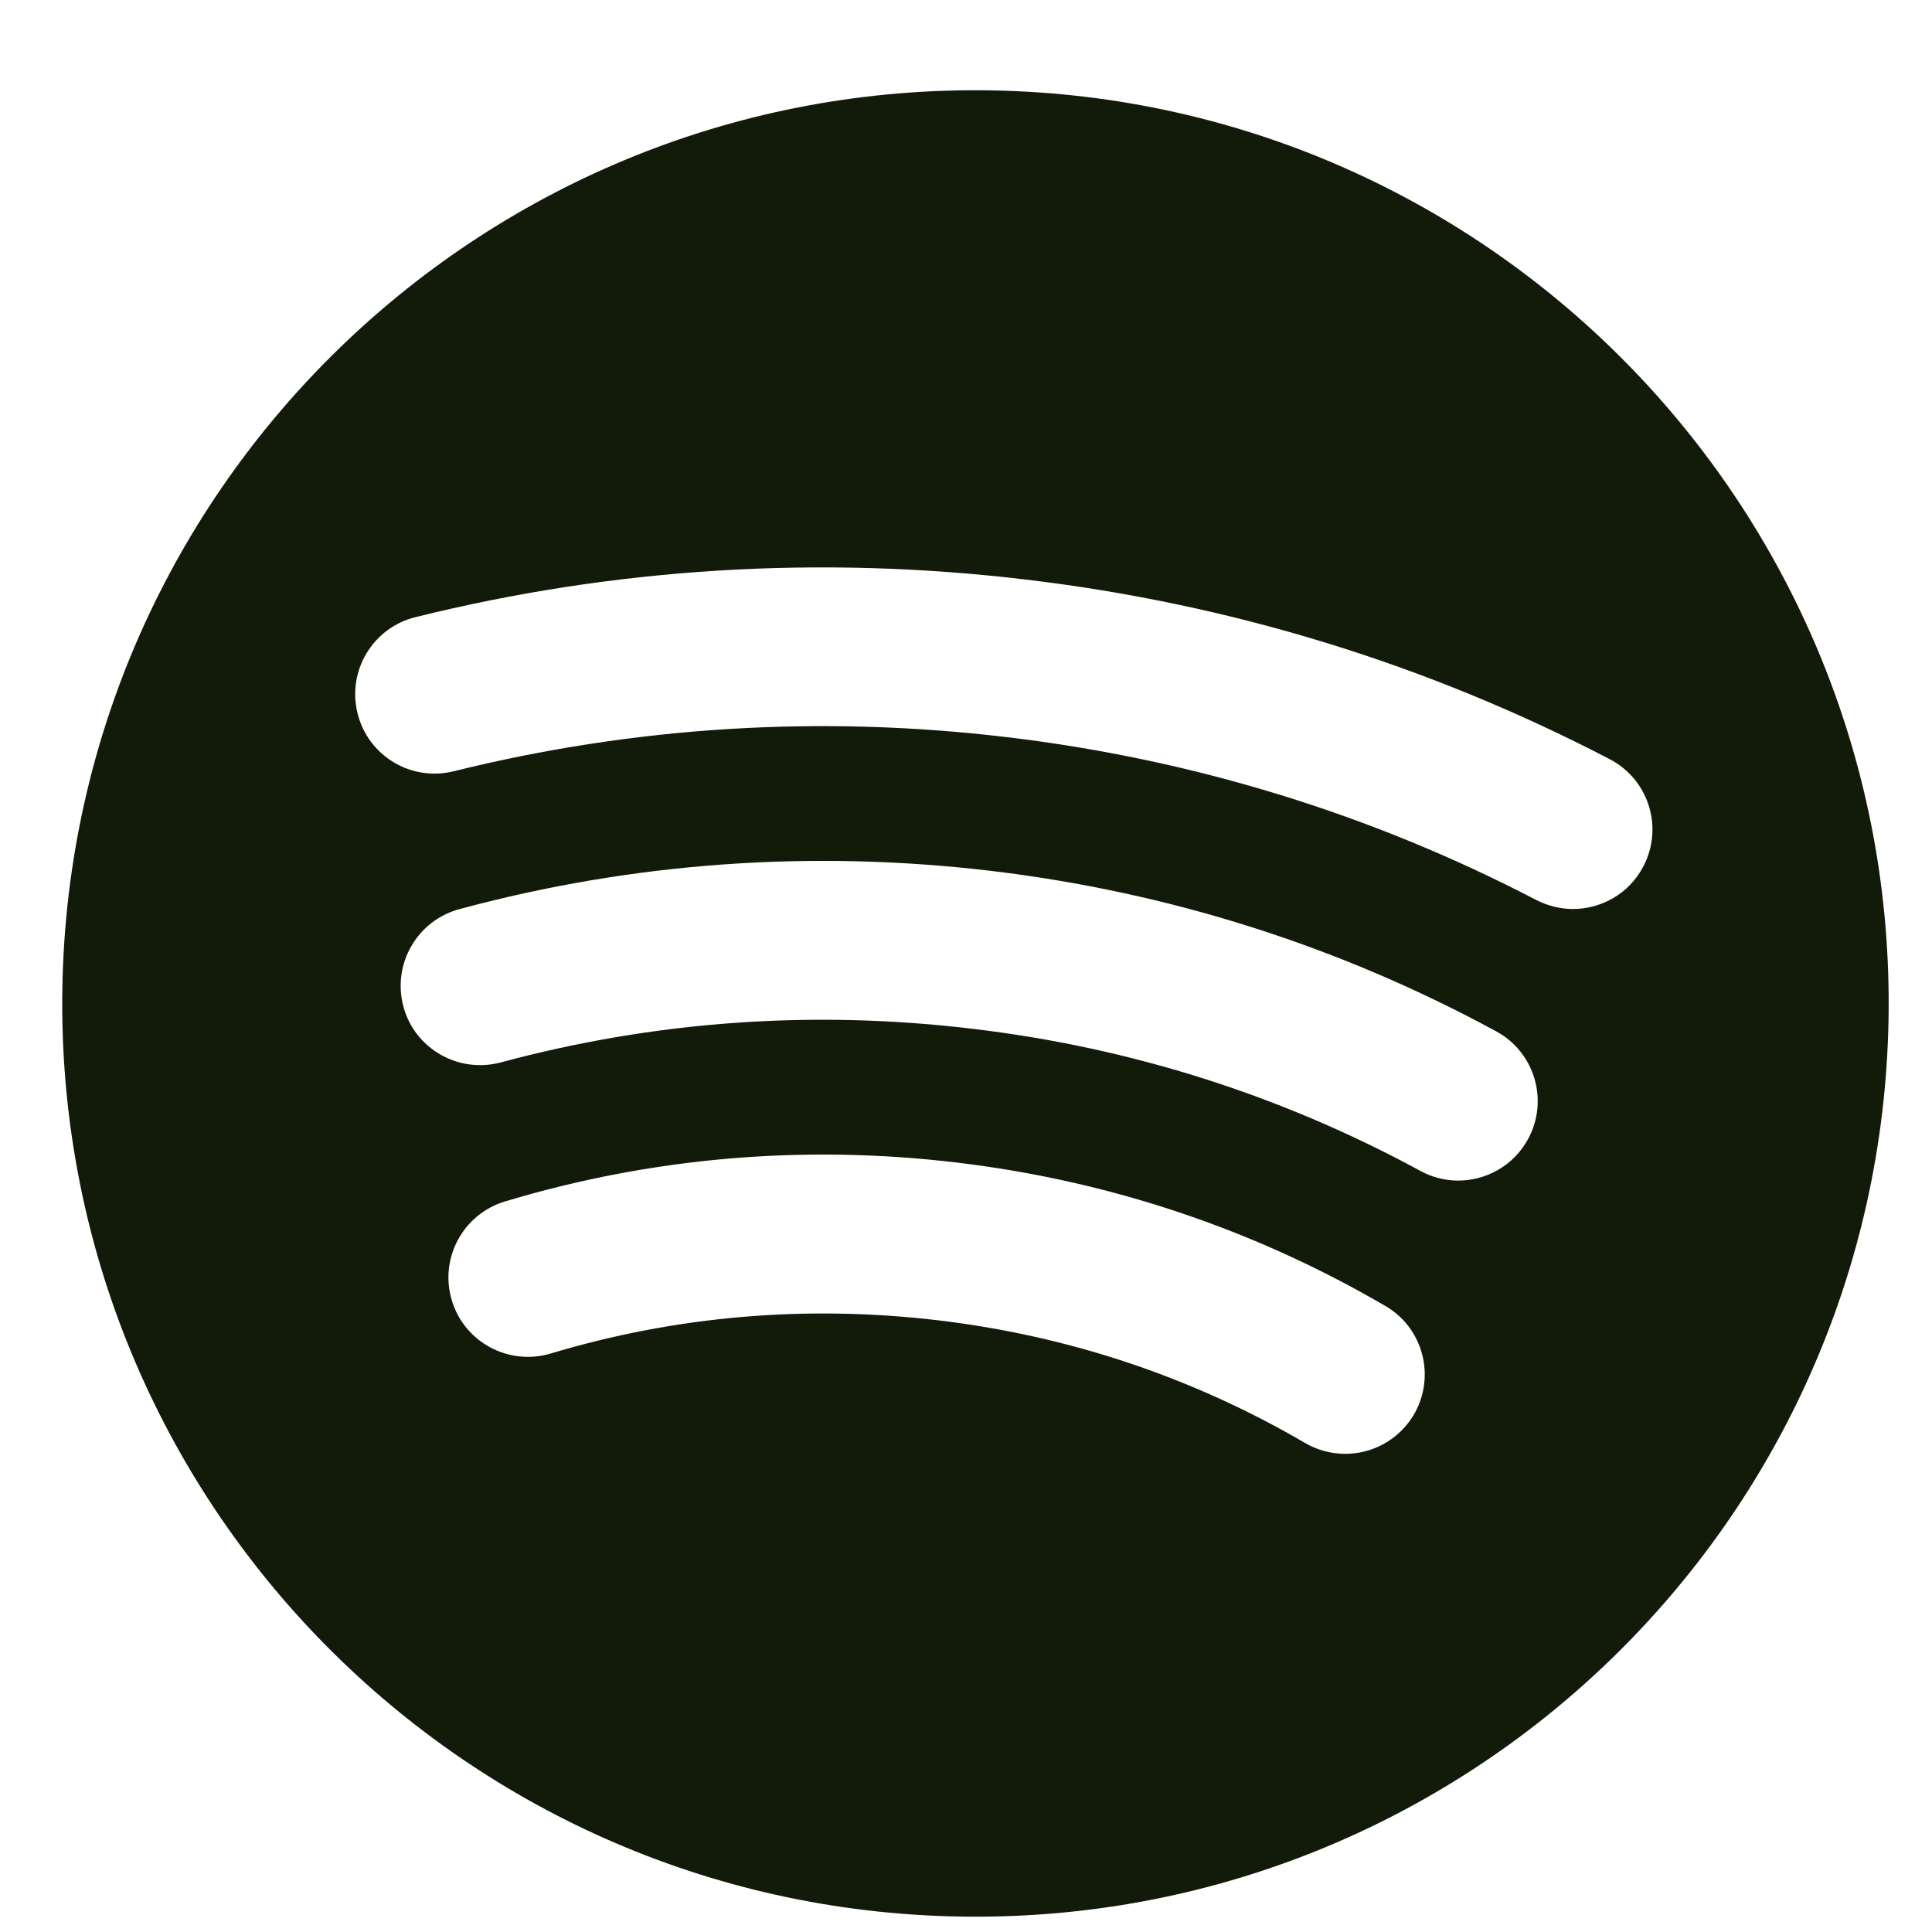 <svg width="14" height="14" viewBox="0 0 14 14" fill="none" xmlns="http://www.w3.org/2000/svg">
<path d="M7.184 0.655C3.53 0.591 0.516 3.502 0.452 7.156C0.388 10.811 3.299 13.825 6.953 13.888C10.607 13.952 13.621 11.042 13.685 7.387C13.749 3.733 10.838 0.719 7.184 0.655ZM10.246 10.25C10.136 10.436 9.939 10.539 9.737 10.535C9.643 10.533 9.546 10.508 9.458 10.457C8.64 9.979 7.745 9.68 6.795 9.567C5.843 9.455 4.9 9.535 3.991 9.808C3.687 9.899 3.365 9.727 3.274 9.423C3.182 9.118 3.356 8.797 3.66 8.706C4.72 8.387 5.822 8.292 6.931 8.424C8.038 8.556 9.083 8.906 10.038 9.463C10.313 9.622 10.406 9.975 10.246 10.25ZM11.073 8.254C10.967 8.449 10.765 8.558 10.557 8.555C10.467 8.553 10.377 8.531 10.293 8.485C9.286 7.938 8.195 7.591 7.047 7.455C5.89 7.316 4.741 7.399 3.628 7.699C3.321 7.78 3.005 7.6 2.923 7.293C2.841 6.986 3.023 6.67 3.329 6.588C4.584 6.249 5.882 6.156 7.184 6.311C8.477 6.466 9.707 6.857 10.843 7.474C11.121 7.625 11.225 7.975 11.073 8.254ZM11.389 6.587C11.302 6.585 11.216 6.564 11.133 6.522C9.938 5.9 8.649 5.503 7.299 5.342C5.947 5.18 4.598 5.264 3.287 5.589C2.979 5.665 2.667 5.478 2.591 5.169C2.514 4.861 2.702 4.548 3.011 4.472C4.456 4.113 5.946 4.022 7.436 4.2C8.924 4.377 10.347 4.815 11.664 5.501C11.947 5.648 12.056 5.995 11.909 6.277C11.806 6.477 11.6 6.59 11.389 6.587Z" fill="#121A0A"/>
</svg>
